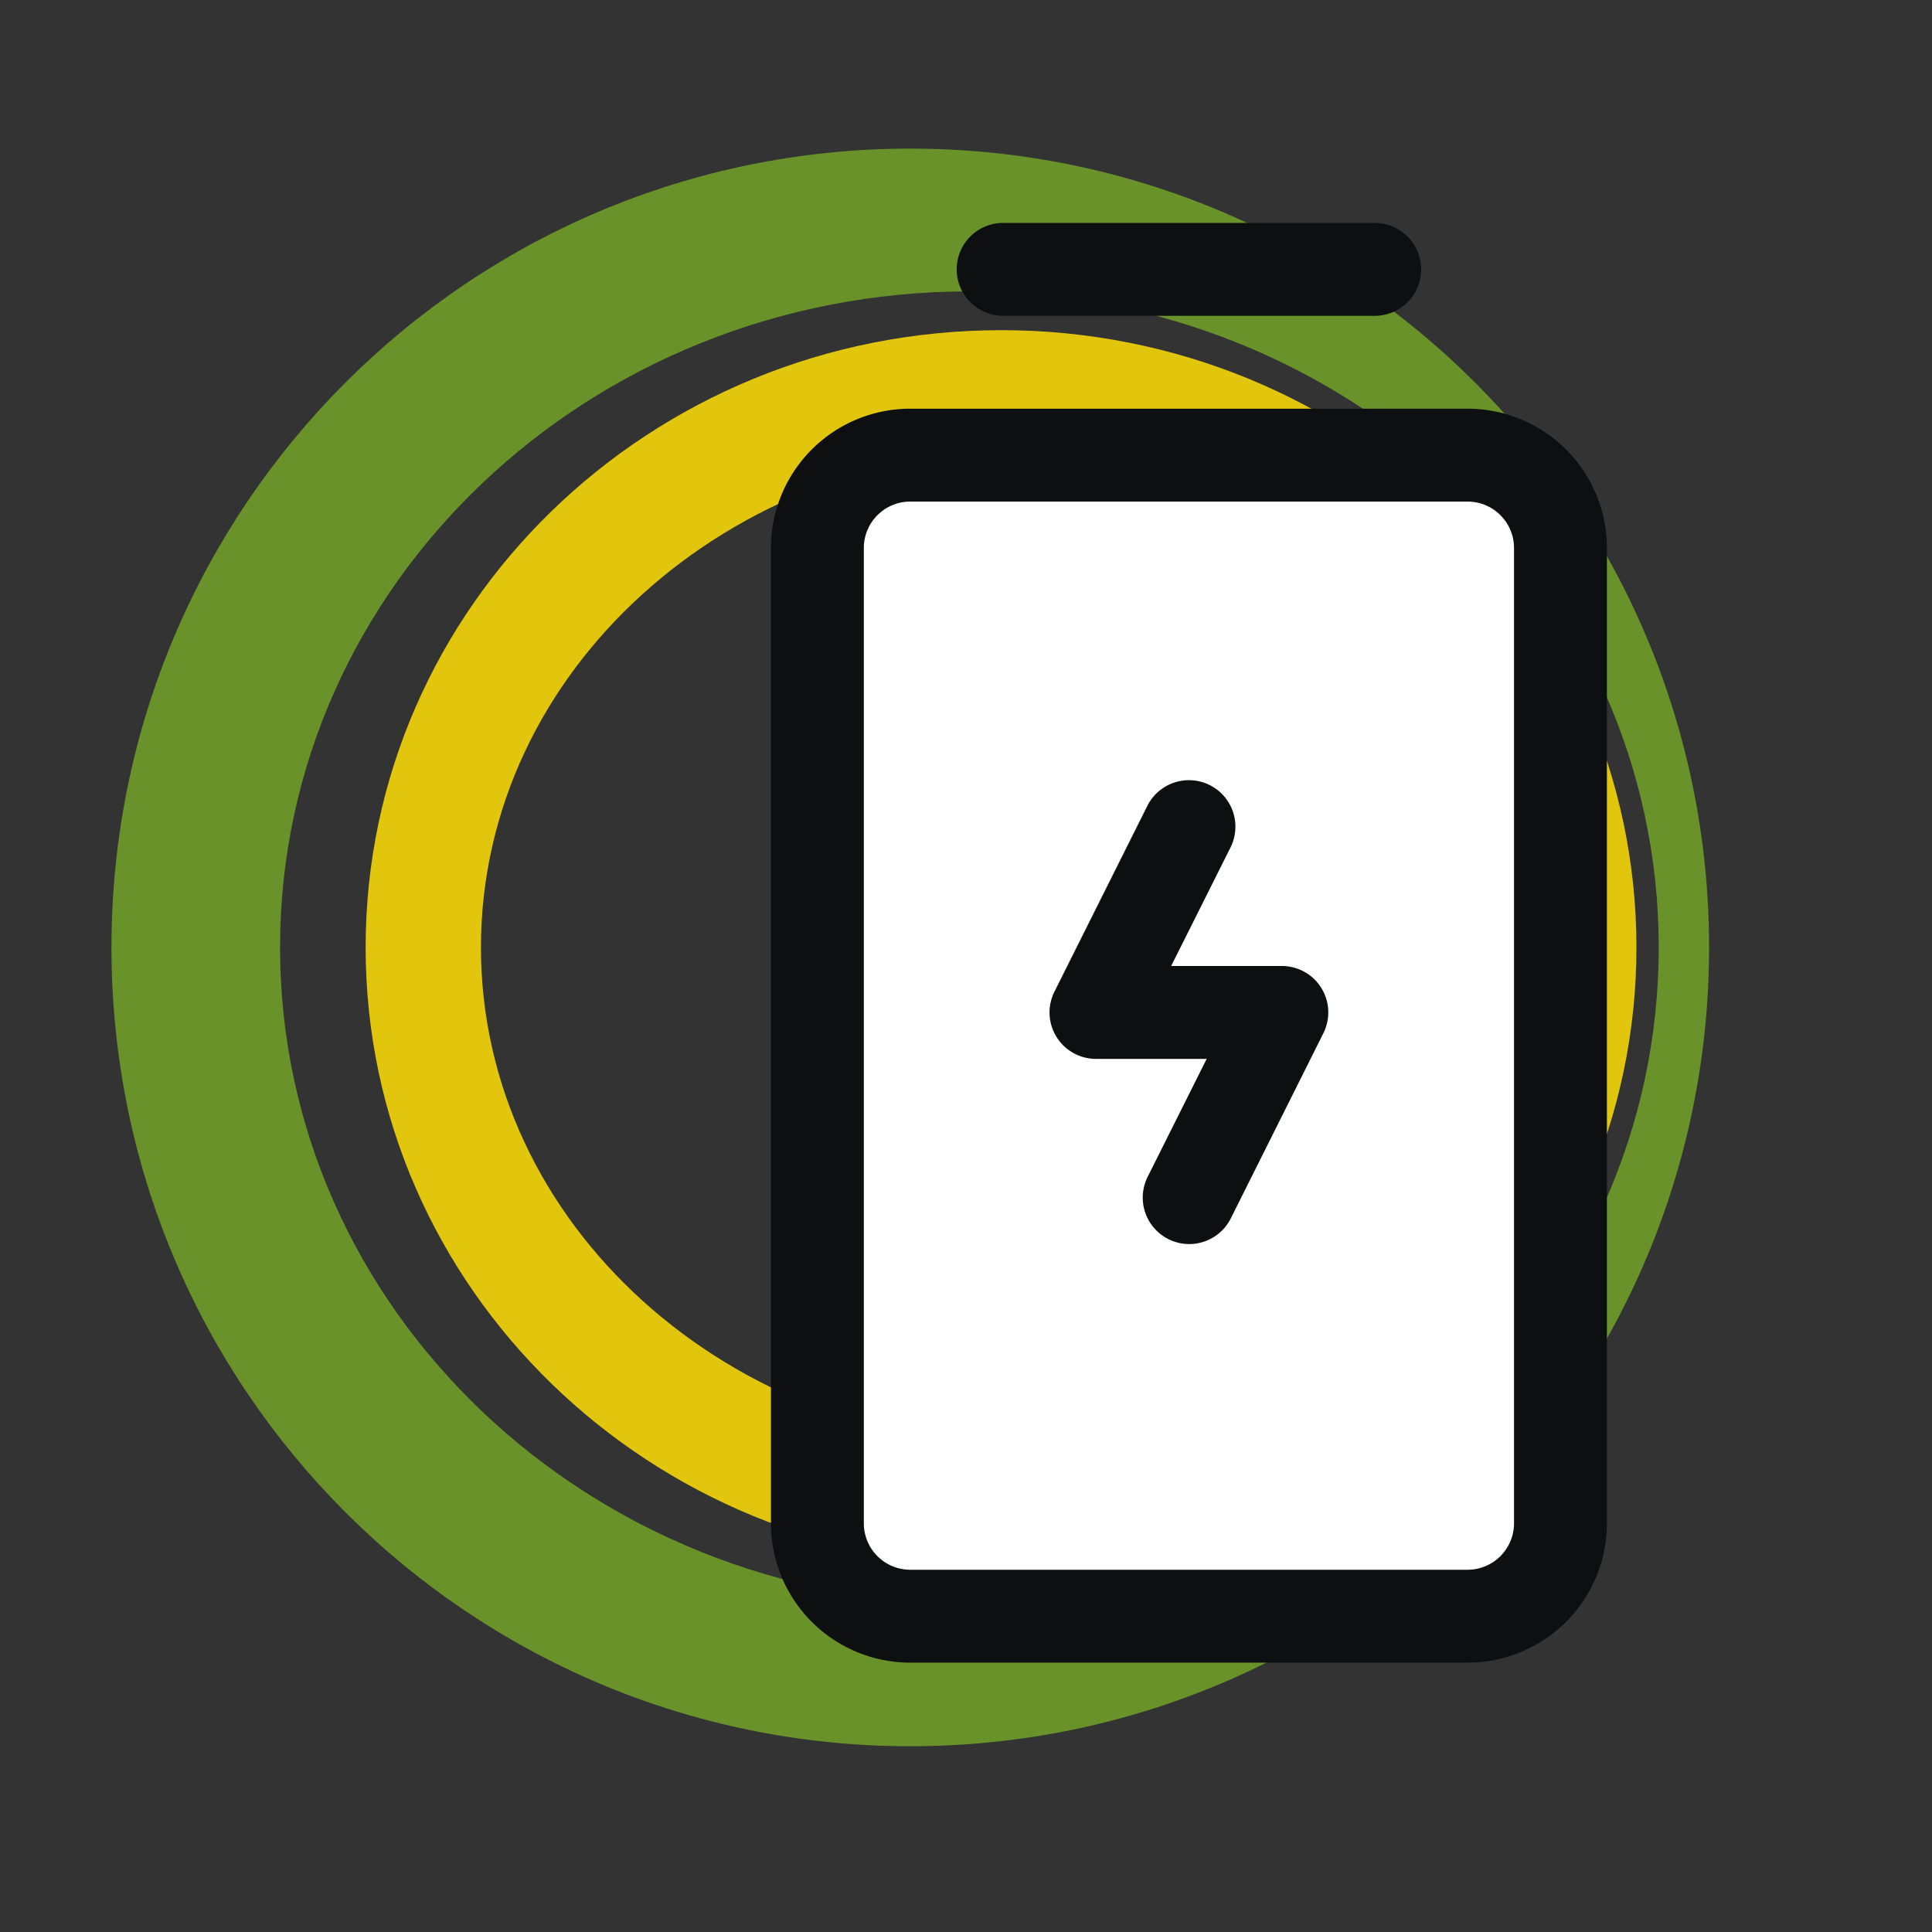 <svg xmlns="http://www.w3.org/2000/svg" width="52" height="52" fill="none"><rect width="100%" height="100%" fill="#333333" stroke="none"/><path fill="#6A922A" d="M26.092 43.157c-10.247 0-18.554-7.905-18.554-17.657 0-9.752 8.307-17.657 18.554-17.657 10.247 0 18.553 7.905 18.553 17.657 0 9.752-8.306 17.657-18.553 17.657ZM24.5 4C12.626 4 3 13.626 3 25.5S12.626 47 24.5 47 46 37.374 46 25.5 36.374 4 24.5 4Z"/><path fill="#E2C60D" d="M27.79 38.947c-8.198 0-14.845-6.02-14.845-13.447s6.647-13.447 14.846-13.447 14.845 6.02 14.845 13.447-6.646 13.447-14.845 13.447Zm-.847-30.06c-9.445 0-17.102 7.438-17.102 16.613s7.657 16.614 17.102 16.614S44.045 34.676 44.045 25.5c0-9.175-7.657-16.614-17.102-16.614Z"/><g clip-path="url(#a)"><path fill="#fff" d="M41.678 12.452H22.323v30.322h20l-.645-30.322Z"/><path fill="#0E0F11" d="M35.564 26.592a1.25 1.25 0 0 1 .055 1.217l-2.5 5a1.251 1.251 0 0 1-2.238-1.118l1.597-3.191H29.5a1.25 1.25 0 0 1-1.119-1.81l2.5-5a1.251 1.251 0 0 1 2.238 1.12L31.522 26H34.5a1.25 1.25 0 0 1 1.064.592ZM27 8.5h10A1.25 1.25 0 0 0 37 6H27a1.25 1.25 0 0 0 0 2.5Zm16.25 6.25V41a3.75 3.75 0 0 1-3.75 3.75h-15A3.75 3.75 0 0 1 20.75 41V14.75A3.75 3.75 0 0 1 24.5 11h15a3.75 3.75 0 0 1 3.75 3.75Zm-2.5 0a1.25 1.25 0 0 0-1.25-1.25h-15a1.25 1.25 0 0 0-1.25 1.25V41a1.25 1.25 0 0 0 1.25 1.25h15A1.25 1.25 0 0 0 40.75 41V14.75Z"/></g><defs><clipPath id="a"><path fill="#fff" d="M12 6h40v40H12z"/></clipPath></defs></svg>